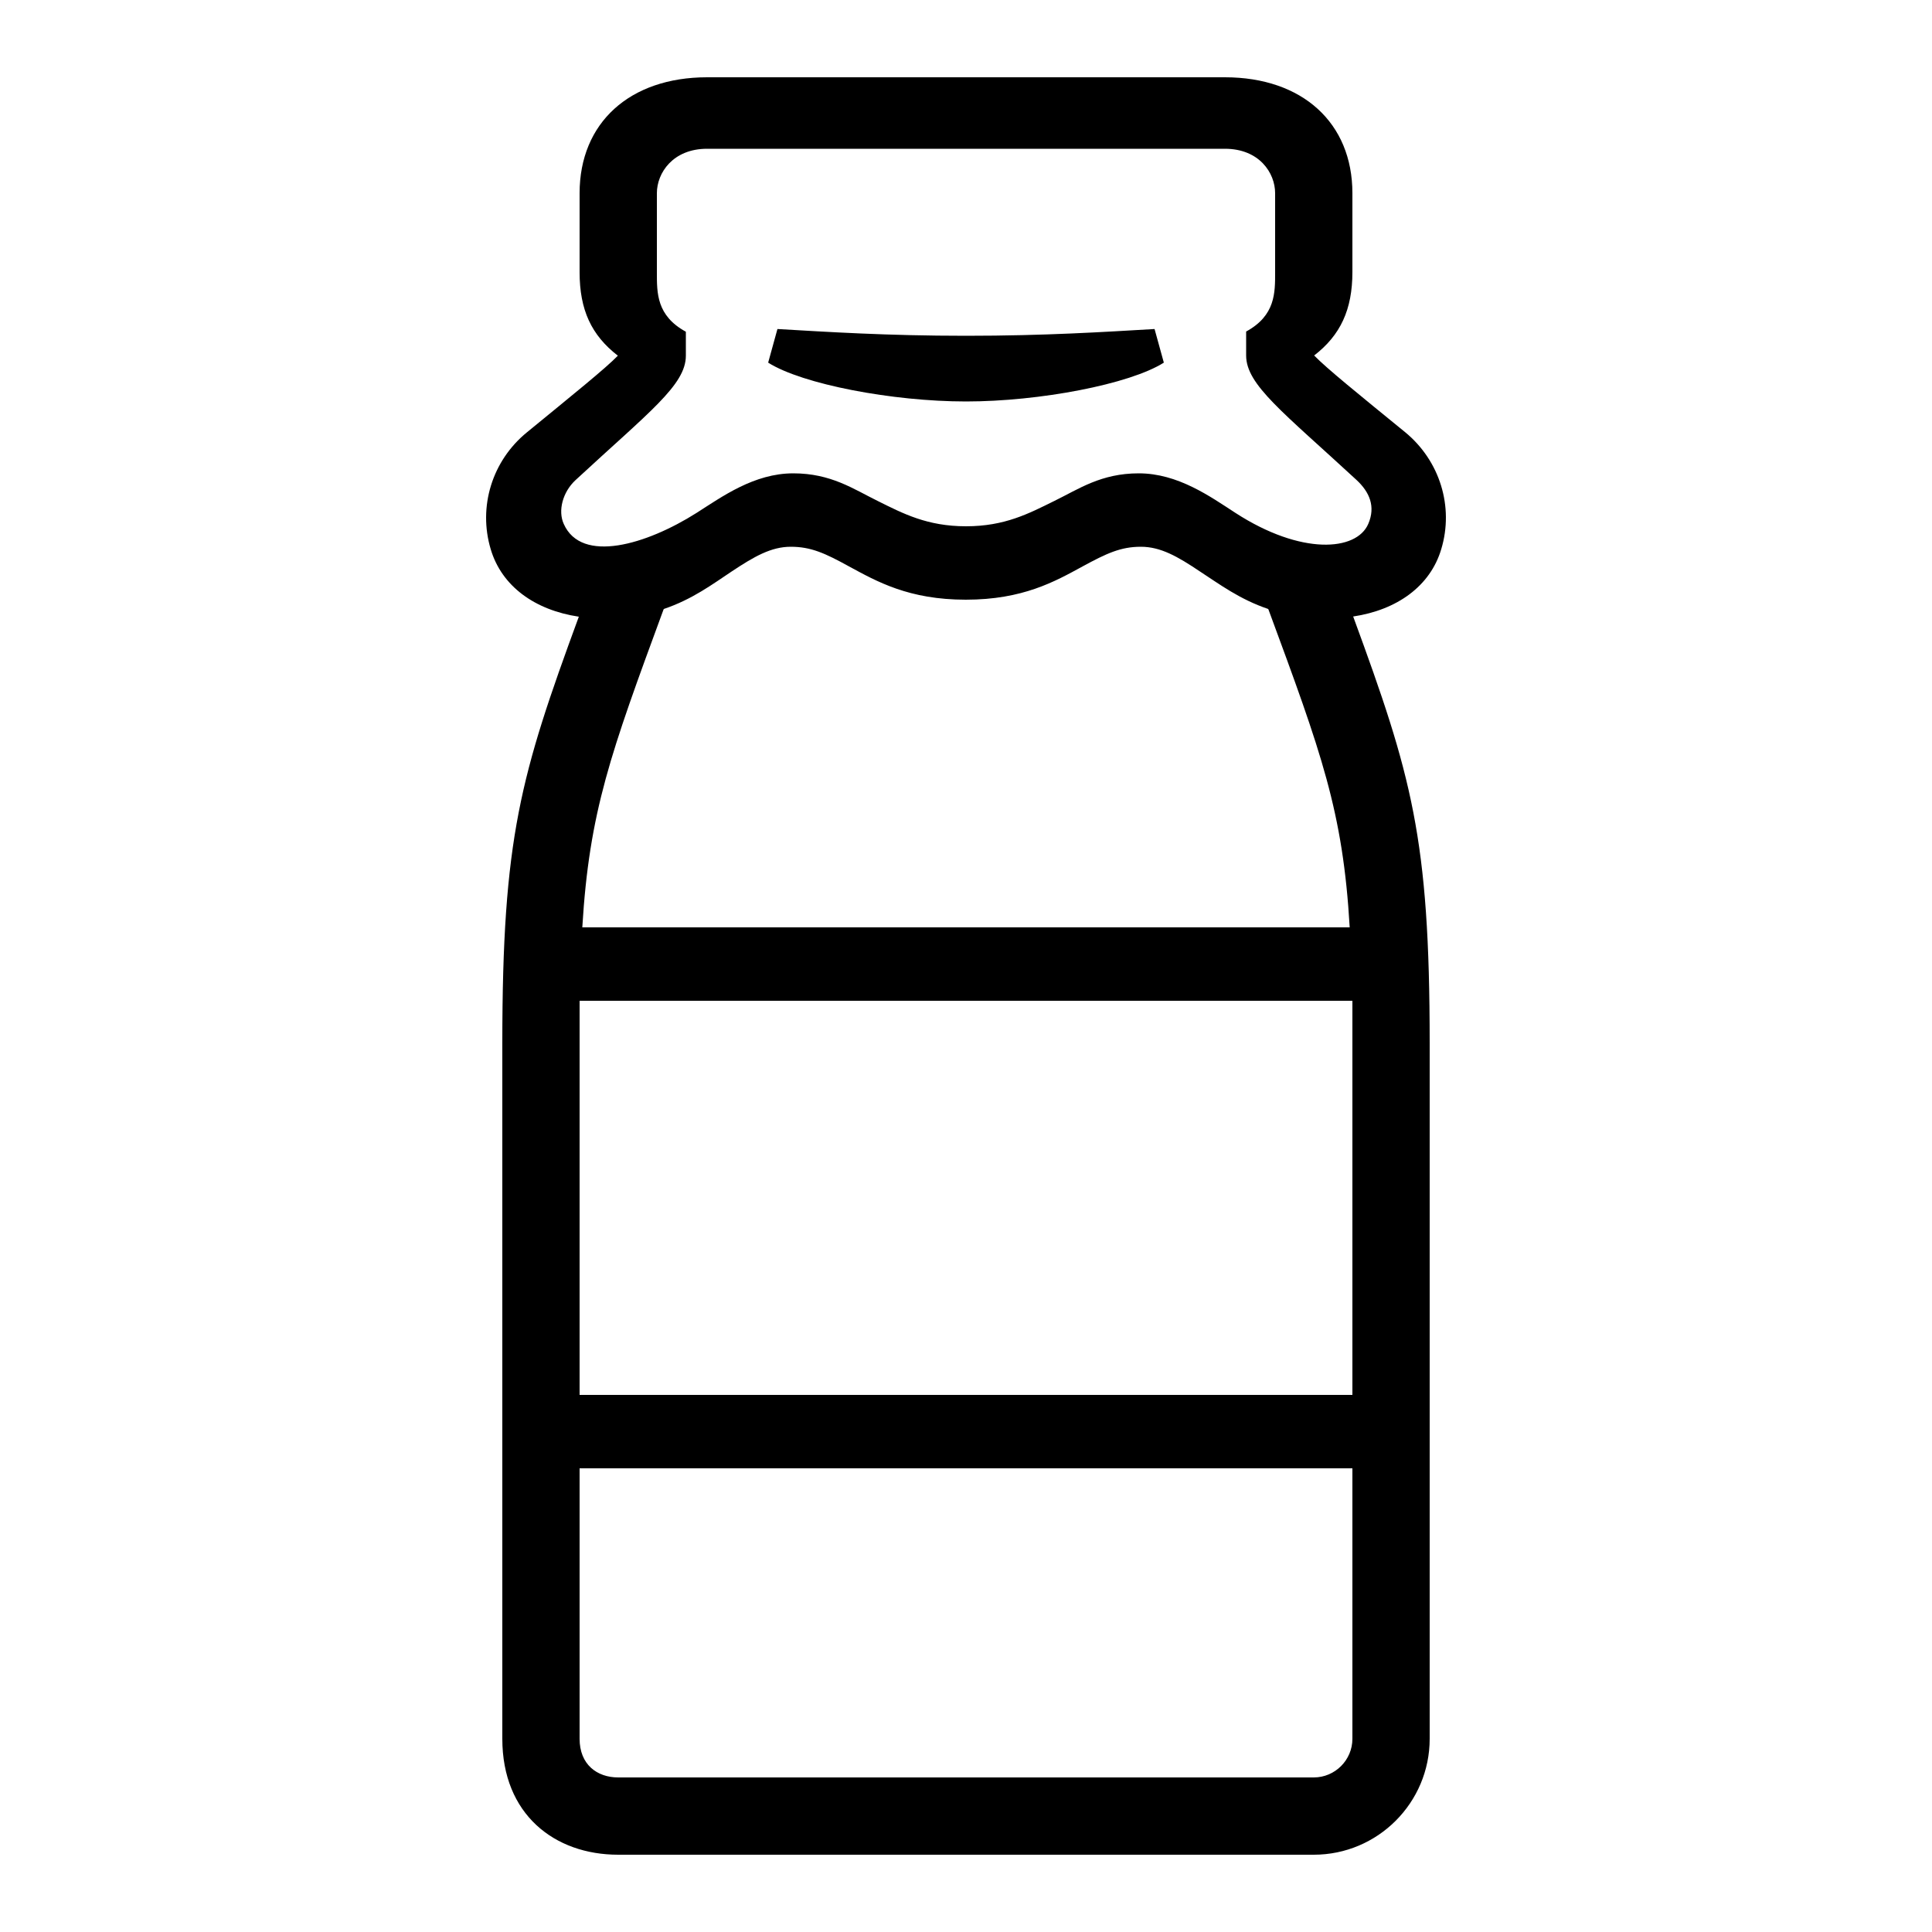 <?xml version="1.0" encoding="UTF-8"?> <!-- Generator: Adobe Illustrator 23.1.1, SVG Export Plug-In . SVG Version: 6.00 Build 0) --> <svg xmlns="http://www.w3.org/2000/svg" xmlns:xlink="http://www.w3.org/1999/xlink" id="icon" x="0px" y="0px" viewBox="0 0 1000 1000" style="enable-background:new 0 0 1000 1000;" xml:space="preserve"> <path d="M746,284.2c6.6-21.9-0.7-45.7-18.7-60.5c-23.9-19.5-40.6-33-47.1-39.7c13.6-10.5,19.8-23.7,19.8-43.2V100 c0-36.4-25.9-60-66-60H366c-40.1,0-66,23.6-66,60v40.9c0,19.5,6.1,32.6,19.8,43.2c-6.5,6.7-23.2,20.1-47.1,39.7 c-18,14.7-25.3,38.5-18.7,60.5c5.7,19.2,22.9,31.5,45.6,34.9C269.4,401.4,260,433.5,260,540v360c0,39,26.9,60,60,60h360 c33.1,0,60-26.9,60-60V540c0-106.5-9.4-138.6-39.6-220.9C723.1,315.7,740.3,303.4,746,284.2z M656.4,315.2c0.1,0.1,0.1,0.3,0.2,0.4 c27.4,74.2,38.5,104.3,42,164.4H301.4c3.6-60.1,14.7-90.2,42-164.4c0.1-0.1,0.1-0.3,0.2-0.4c14.8-5,25.3-12.9,35.1-19.4 c11.6-7.7,20.4-12.8,30.6-12.8c10.4,0,17.7,3.3,30.2,10.2c14.4,7.8,30.9,17.2,60.4,17.2s46.1-9.4,60.4-17.2 c12.5-6.8,19.8-10.2,30.2-10.2c10.2,0,19,5,30.6,12.8C631.1,302.3,641.6,310.2,656.4,315.2z M700,722H300V518h400V722z M680,920H320 c-11,0-20-6.7-20-20V760h400v140C700,911,691,920,680,920z M708.2,271.2c-6.1,14.1-34.7,16.3-68.7-5.7 c-13.1-8.5-29.8-20.5-50.1-20.5c-19.5,0-31,8.1-43.7,14.3c-13.2,6.5-25.6,13.1-45.7,13.1s-32.6-6.6-45.7-13.1 c-12.6-6.2-24.2-14.3-43.7-14.3c-20.3,0-36.9,12.1-50.1,20.5c-25.9,16.4-59.5,26.4-68.7,5.7c-3.1-6.8-0.6-16.5,6.1-22.7 c38-35.2,57.1-49.2,57.1-64.4v-12.4c-15.2-8.3-15-20.1-15-30.7V100c0-10.5,8.3-23,26-23H634c17.8,0,26,12.5,26,23v40.9 c0,10.6,0.2,22.4-15,30.7V184c0,15.2,19.1,29.3,57.1,64.4C708.9,254.7,712.1,262.2,708.2,271.2z M597.6,170.3l4.8,17.4 c-17.7,11.2-64.4,20.1-102.4,20.1s-84.7-8.9-102.4-20.1l4.8-17.4c26,1.5,56.6,3.5,97.6,3.5S571.6,171.8,597.6,170.3z"></path> </svg> 